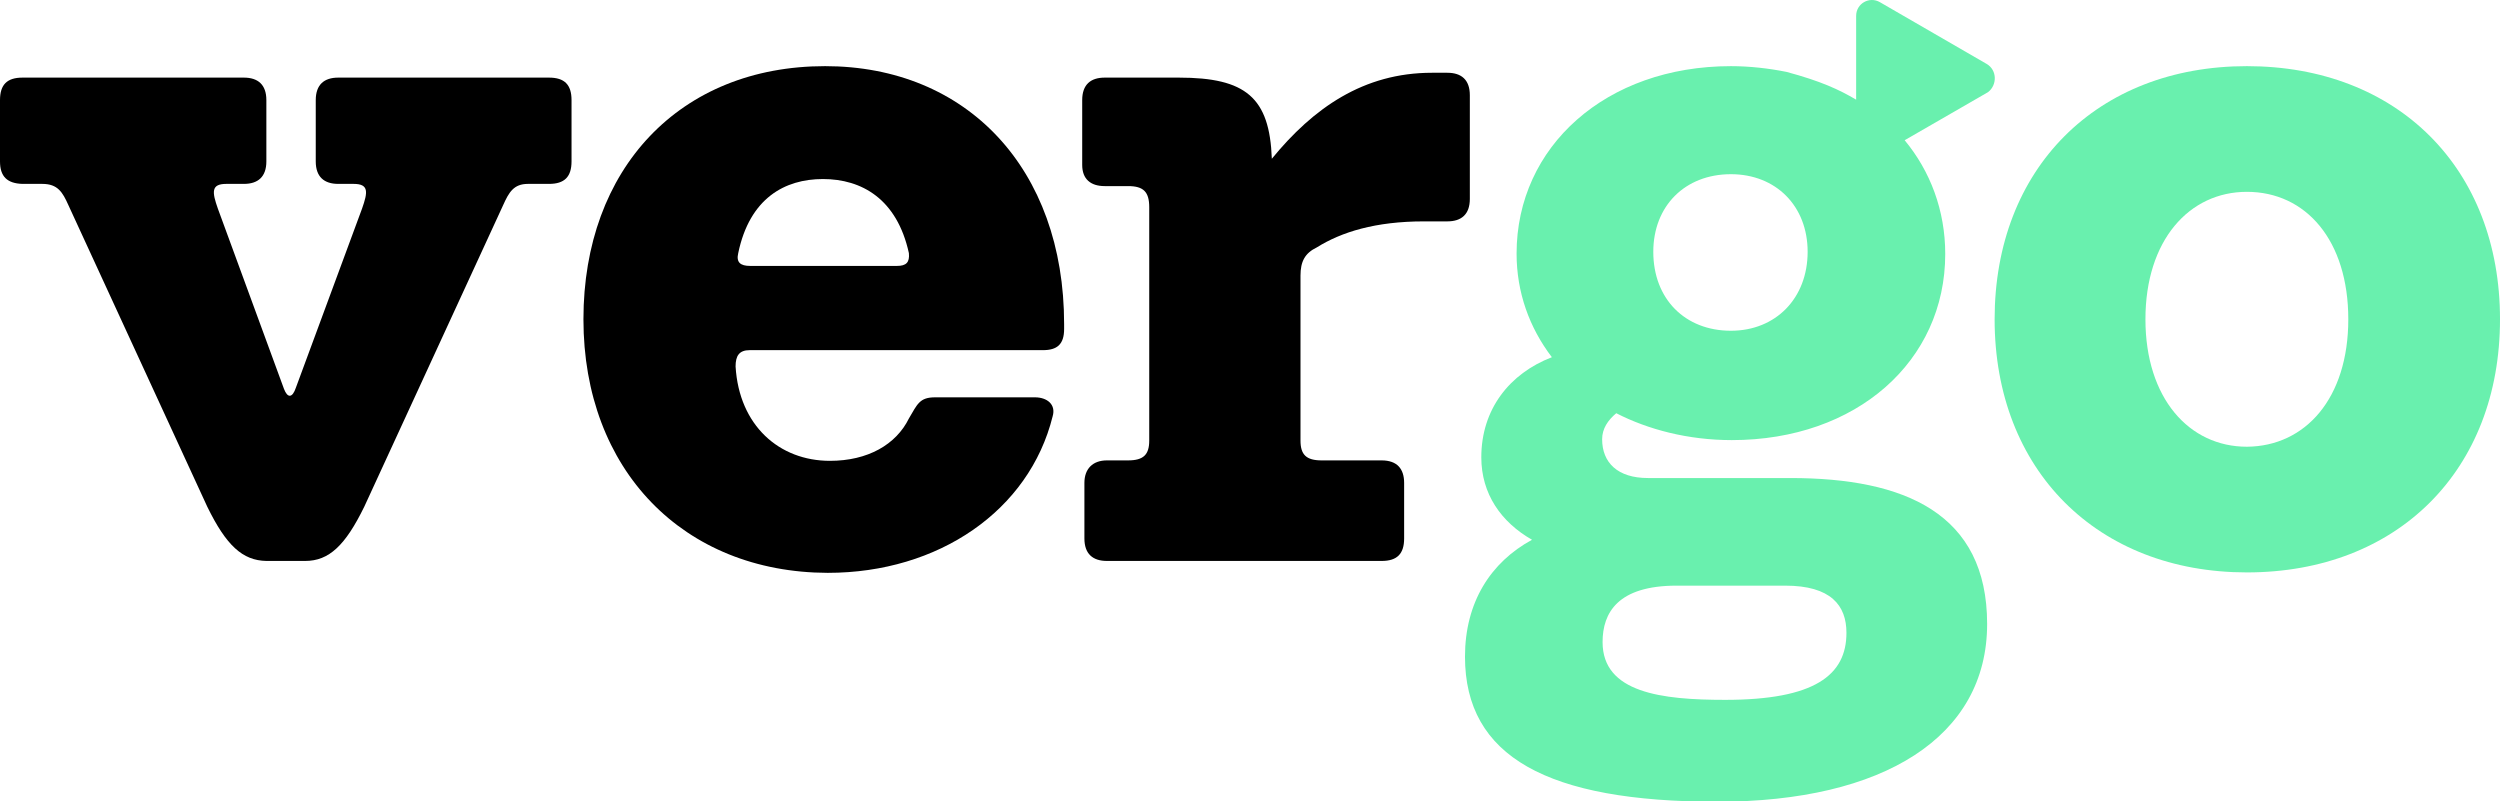 <svg version="1.1" id="Layer_1" xmlns="http://www.w3.org/2000/svg" xmlns:xlink="http://www.w3.org/1999/xlink" x="0px" y="0px"
	 viewBox="0 0 566.9 181.7" enable-background="new 0 0 566.9 181.7" xml:space="preserve">
<g>
	<path class="logo-2" fill="#69F0AE" d="M452.3,72.4c0-34.2,23.2-57.4,57.2-57.4c34.2,0,57.4,23.2,57.4,57.4s-23.2,57.4-57.4,57.4
		C475.6,129.8,452.3,106.6,452.3,72.4z M532.5,72.4c0-17.9-9.6-28.9-23-28.9c-13.1,0-23,11-23,28.9s9.9,28.9,23,28.9
		C522.8,101.2,532.5,90.3,532.5,72.4z"/>
	<path class="logo-2" fill="#69F0AE" d="M450.5,14.5l-24.2-14c-2.4-1.4-5.4,0.3-5.4,3.1v19c-3.9-2.3-8-4.2-15.8-6.3c-4-0.8-8.3-1.3-12.6-1.3
		c-28.3,0-48.6,18.2-48.6,42.5c0,8.8,2.9,16.8,8,23.5c-9.6,3.7-16,11.8-16,22.7c0,8.3,4.5,14.7,11.5,18.7
		c-9.4,5.1-15.2,14.2-15.2,26.5c0,22.7,18.7,32.9,57.2,32.9c37.7,0,61.2-14.7,61.2-40.3c0-25.1-18.7-33.1-44.6-33.1h-32.3
		c-6.9,0-10.4-3.5-10.4-8.8c0-2.4,1.3-4.3,3.2-5.9c7.2,3.7,16.3,6.1,26.2,6.1c28.3,0,48.4-17.9,48.4-42.2c0-9.9-3.4-18.8-9.2-25.8
		l18.9-10.9C452.9,19.3,452.9,15.9,450.5,14.5z M380.2,132.8h24.6c10.4,0,13.9,4.5,13.9,10.7c0,9.6-7.2,15.2-27.5,15.2
		c-14.4,0-27.8-1.6-27.8-13.1C363.4,138.9,366.9,132.8,380.2,132.8z M392.5,75c-10.4,0-17.6-7.2-17.6-17.9
		c0-10.4,7.2-17.6,17.6-17.6c10.2,0,17.4,7.2,17.4,17.6C409.9,67.6,402.7,75,392.5,75z"/>
	<path class="logo-1" fill="#000000" d="M47,114.9L15.5,46.5c-1.3-2.9-2.4-4.8-5.9-4.8H5.1C1.6,41.6,0,40,0,36.6V22.7c0-3.5,1.6-5.1,5.1-5.1h50.2
		c3.2,0,5.1,1.6,5.1,5.1v13.9c0,3.5-1.9,5.1-5.1,5.1h-4c-3.5,0-3.2,1.9-1.9,5.6l15,40.9c0.8,2.1,1.9,2.1,2.7-0.3l15-40.6
		c1.3-3.7,1.6-5.6-1.9-5.6h-3.5c-3.2,0-5.1-1.6-5.1-5.1V22.7c0-3.5,1.9-5.1,5.1-5.1h47.8c3.5,0,5.1,1.6,5.1,5.1v13.9
		c0,3.5-1.6,5.1-5.1,5.1h-4.8c-3.2,0-4.3,1.9-5.6,4.8l-31.5,68.4c-4.3,8.8-8,12.3-13.4,12.3h-8.8C55,127.1,51.3,123.7,47,114.9z"/>
	<path class="logo-1" fill="#000000" d="M333.3,21.6v23.5c0,3.5-1.9,5.1-5.1,5.1h-5.3c-11,0-18.7,2.4-24.3,5.9c-2.7,1.3-3.7,3.2-3.7,6.4v37.4
		c0,3.2,1.3,4.5,4.8,4.5h13.6c3.5,0,5.1,1.9,5.1,5.1v12.6c0,3.5-1.6,5.1-5.1,5.1H251c-3.2,0-5.1-1.6-5.1-5.1v-12.6
		c0-3.2,1.9-5.1,5.1-5.1h4.8c3.5,0,4.8-1.3,4.8-4.5V47c0-3.5-1.3-4.8-4.8-4.8h-5.3c-3.2,0-5.1-1.6-5.1-4.8V22.7
		c0-3.5,1.9-5.1,5.1-5.1h16.8c15.2,0,20.6,4.5,21.1,18.4c9.4-11.5,20.8-19.5,36.3-19.5h3.5C331.4,16.5,333.3,18.1,333.3,21.6z"/>
	<path class="logo-1" fill="#000000" d="M132.3,72.4c0-34.2,21.9-57.4,54.8-57.4c32.1,0,54.2,23.2,54.2,58.5v1.1c0,3.5-1.6,4.8-4.8,4.8H170
		c-2.4,0-3.2,1.3-3.2,3.7c0.8,13.4,9.9,21.4,21.4,21.4c8.6,0,15-3.7,17.9-9.6c1.9-3.2,2.4-4.8,5.9-4.8h22.7c2.7,0,4.8,1.6,4,4.3
		c-5.3,21.4-25.9,35.5-51,35.5C155,129.8,132.3,106.6,132.3,72.4z M203.4,60.3c2.1,0,2.9-0.8,2.7-2.9c-2.7-12.3-10.7-16.8-19.5-16.8
		c-8.6,0-16.6,4.3-19.2,16.8c-0.5,2.1,0.5,2.9,2.7,2.9H203.4z"/>
</g>
</svg>
